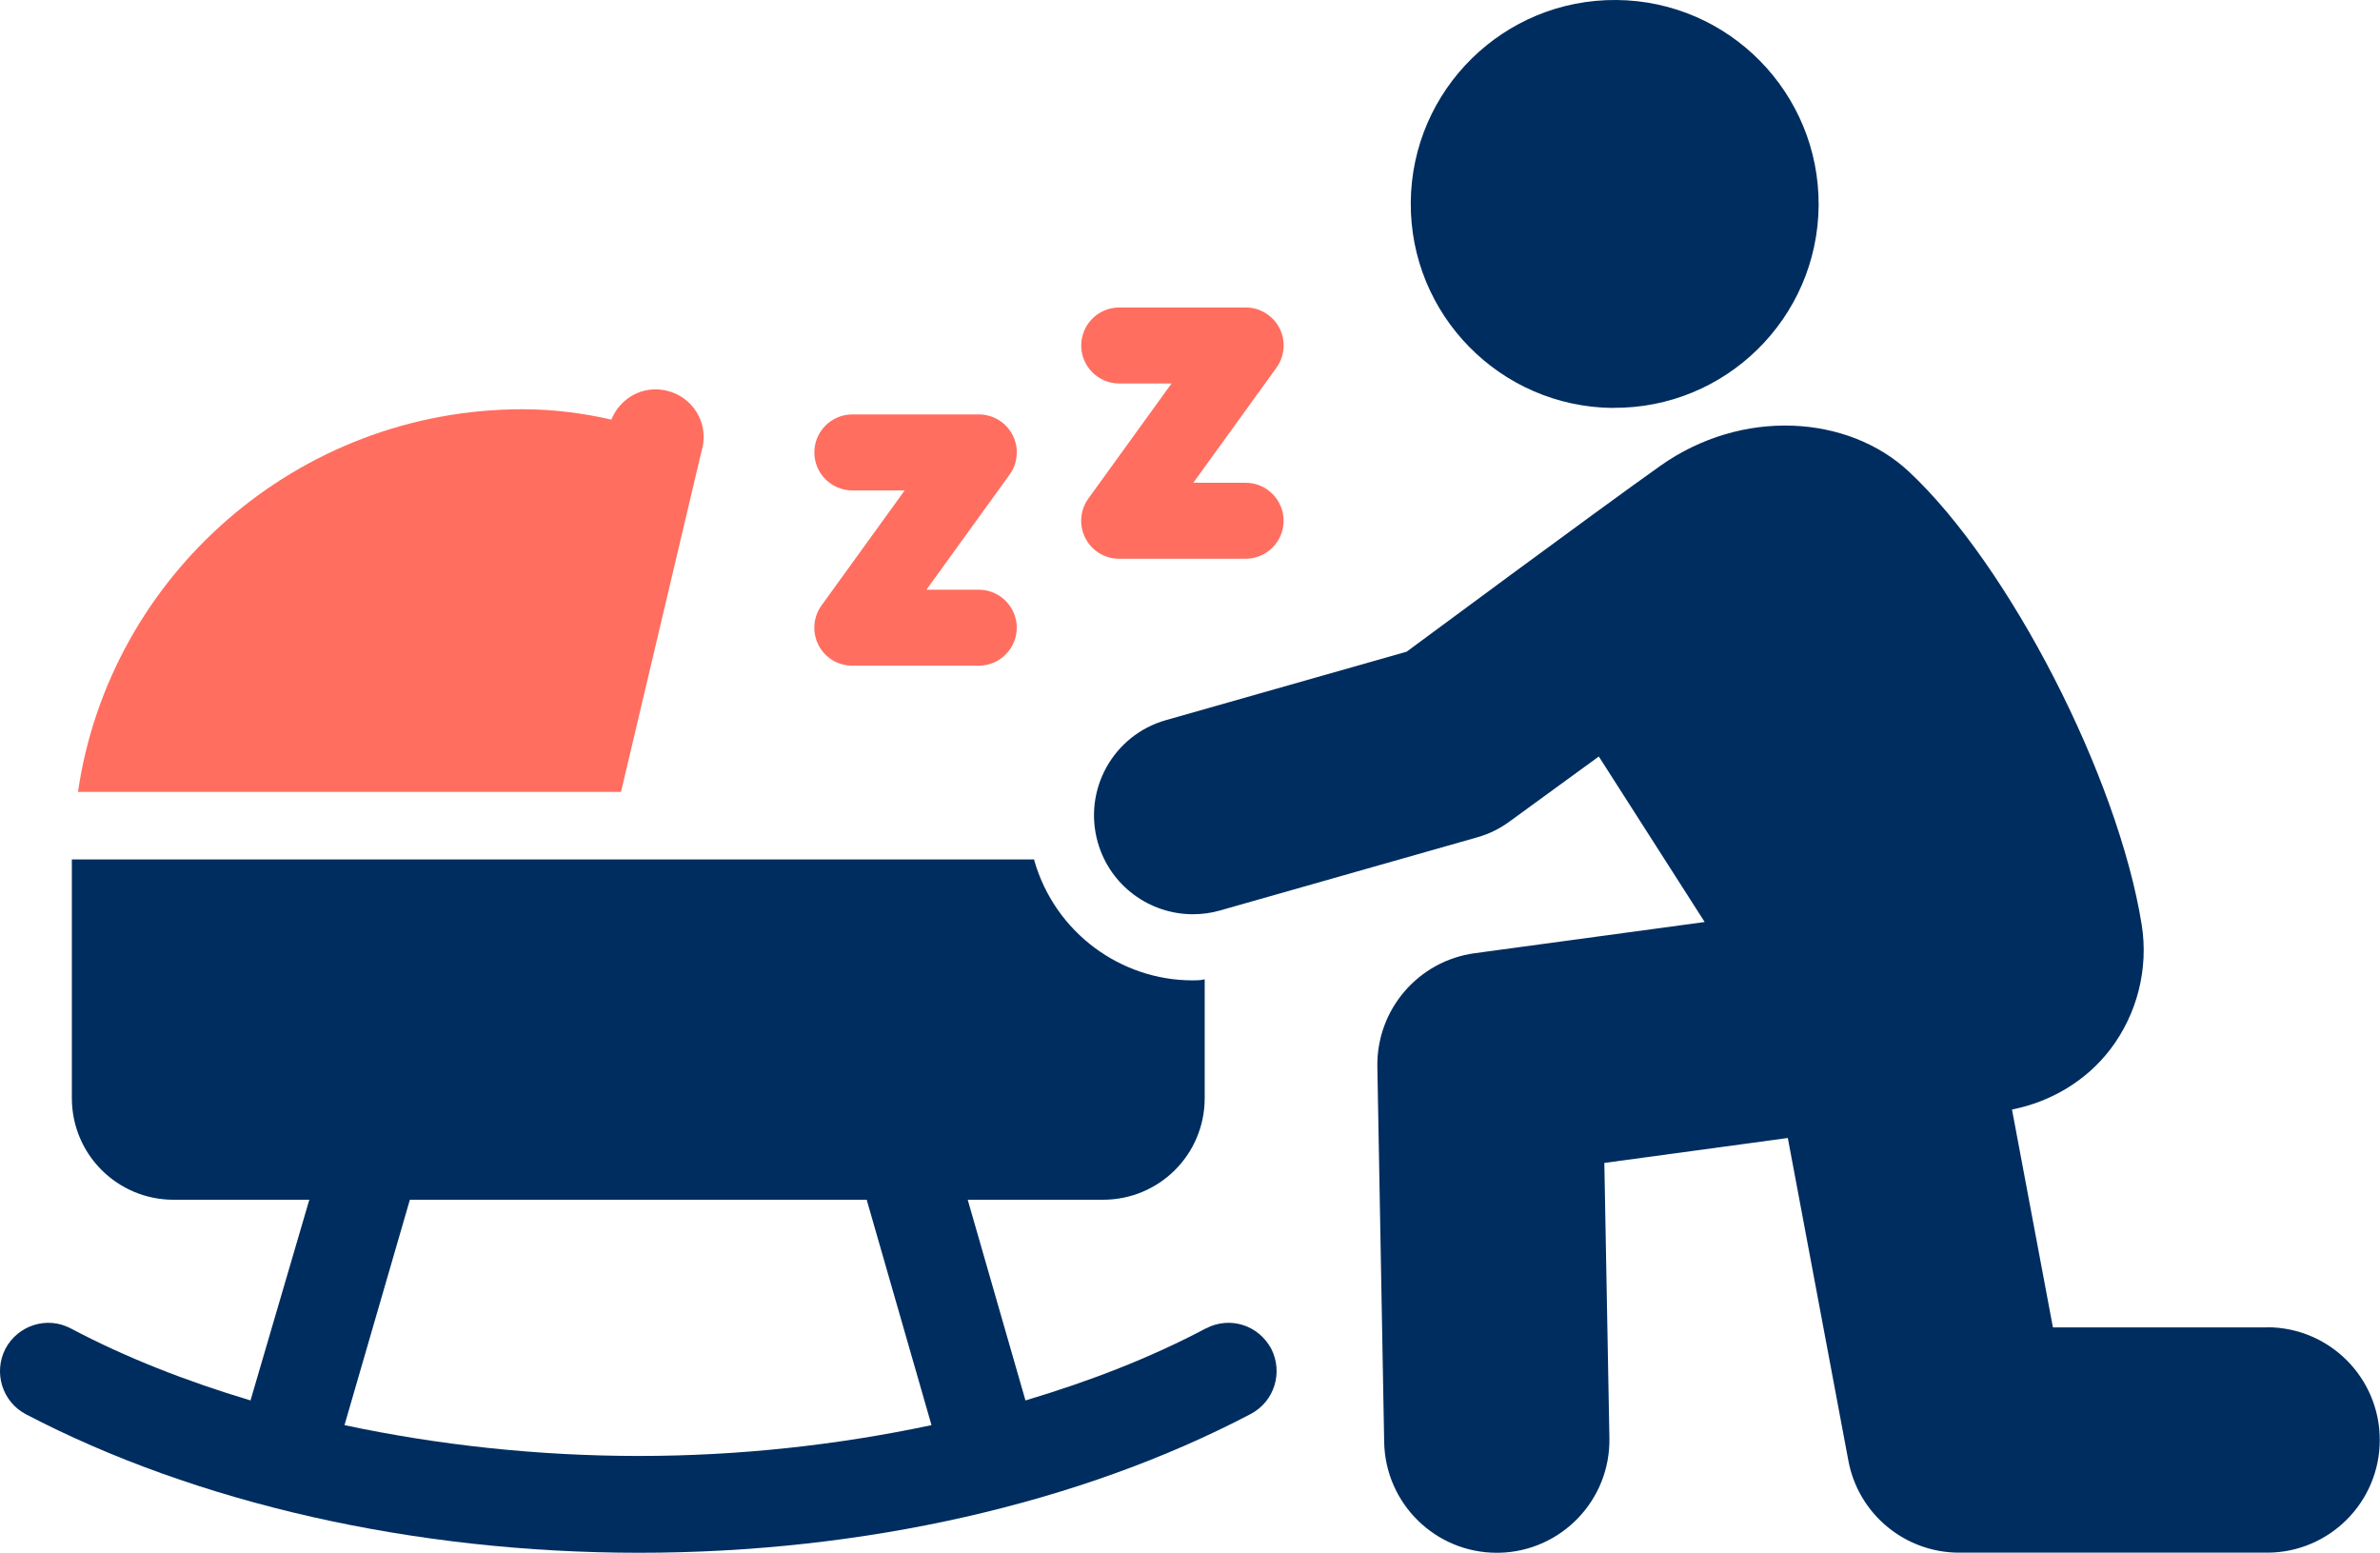 <svg viewBox="0 0 202.36 132" xmlns="http://www.w3.org/2000/svg"><path d="m102.52 112.93c-4.67 2.48-9.86 4.49-15.33 6.12l-4.91-17.06h11.5c4.77 0 8.65-3.83 8.65-8.65v-10.09c-.33.09-.7.09-1.03.09-6.08 0-11.68-4.02-13.46-10.19v-.09h-81.83v20.28c0 4.81 3.88 8.65 8.65 8.65h11.54l-5 17.06c-5.47-1.64-10.61-3.65-15.28-6.12-2.01-1.07-4.49-.28-5.56 1.73-1.03 2.01-.28 4.49 1.73 5.56 14.49 7.57 32.99 11.78 52.15 11.78s37.53-4.21 51.97-11.78c2.06-1.07 2.8-3.55 1.78-5.56-1.08-2.01-3.5-2.8-5.56-1.73zm-48.18 10.84c-8.65 0-17.1-.93-25.05-2.62l5.56-19.16h38.84l5.51 19.16c-7.9 1.68-16.31 2.62-24.86 2.62z" fill="#002d5f"/><path d="m59.71 38.13c.55-2.19-.82-4.43-3.07-4.93-1.97-.44-3.89.6-4.66 2.47-2.41-.55-4.93-.88-7.56-.88-19.11 0-35.11 14.13-37.79 32.53h46.17l6.9-29.19z" fill="#ff6e5f"/><path d="m137.14 34.67c9.57.08 17.4-7.61 17.49-17.19.07-9.57-7.62-17.4-17.19-17.48s-17.4 7.61-17.49 17.19c-.08 9.57 7.61 17.4 17.19 17.49z" fill="#002d5f"/><path d="m192.78 112.84h-18.23l-3.48-18.52c3.3-.65 6.32-2.44 8.37-5.13 2.28-3 3.25-6.85 2.66-10.57-2.01-12.56-11.26-30.57-19.81-38.54-5.16-4.81-14.16-5.41-21.12-.48-5.31 3.76-21.57 15.8-21.57 15.8l-20.47 5.82c-4.47 1.27-7.06 5.92-5.79 10.39 1.05 3.7 4.42 6.11 8.09 6.11.76 0 1.54-.1 2.3-.32l21.91-6.23c.95-.27 1.85-.71 2.65-1.29l7.65-5.57 9 14.07-19.54 2.65c-4.82.65-8.38 4.81-8.29 9.67l.58 31.9c.1 5.23 4.37 9.4 9.57 9.4h.18c5.29-.1 9.5-4.47 9.4-9.76l-.43-23.38 15.6-2.12 5.15 27.44c.85 4.53 4.81 7.81 9.42 7.81h26.18c5.29 0 9.58-4.29 9.58-9.58s-4.29-9.58-9.58-9.58z" fill="#002d5f"/><g fill="#ff6e5f"><path d="m72.47 41.69h4.45l-7.07 9.78c-.71.98-.81 2.28-.26 3.36s1.66 1.76 2.87 1.76h10.76c1.78 0 3.23-1.45 3.23-3.23s-1.45-3.23-3.23-3.23h-4.45l7.07-9.78c.71-.99.81-2.28.26-3.36s-1.66-1.76-2.87-1.76h-10.76c-1.78 0-3.23 1.45-3.23 3.23s1.45 3.23 3.23 3.23z"/><path d="m95.16 32.6h4.45l-7.07 9.78c-.71.98-.81 2.28-.26 3.36s1.66 1.76 2.87 1.76h10.76c1.78 0 3.23-1.45 3.23-3.23s-1.45-3.23-3.23-3.23h-4.45l7.07-9.78c.71-.99.81-2.28.26-3.36s-1.66-1.76-2.87-1.76h-10.76c-1.78 0-3.23 1.45-3.23 3.23s1.45 3.23 3.23 3.23z"/></g></svg>